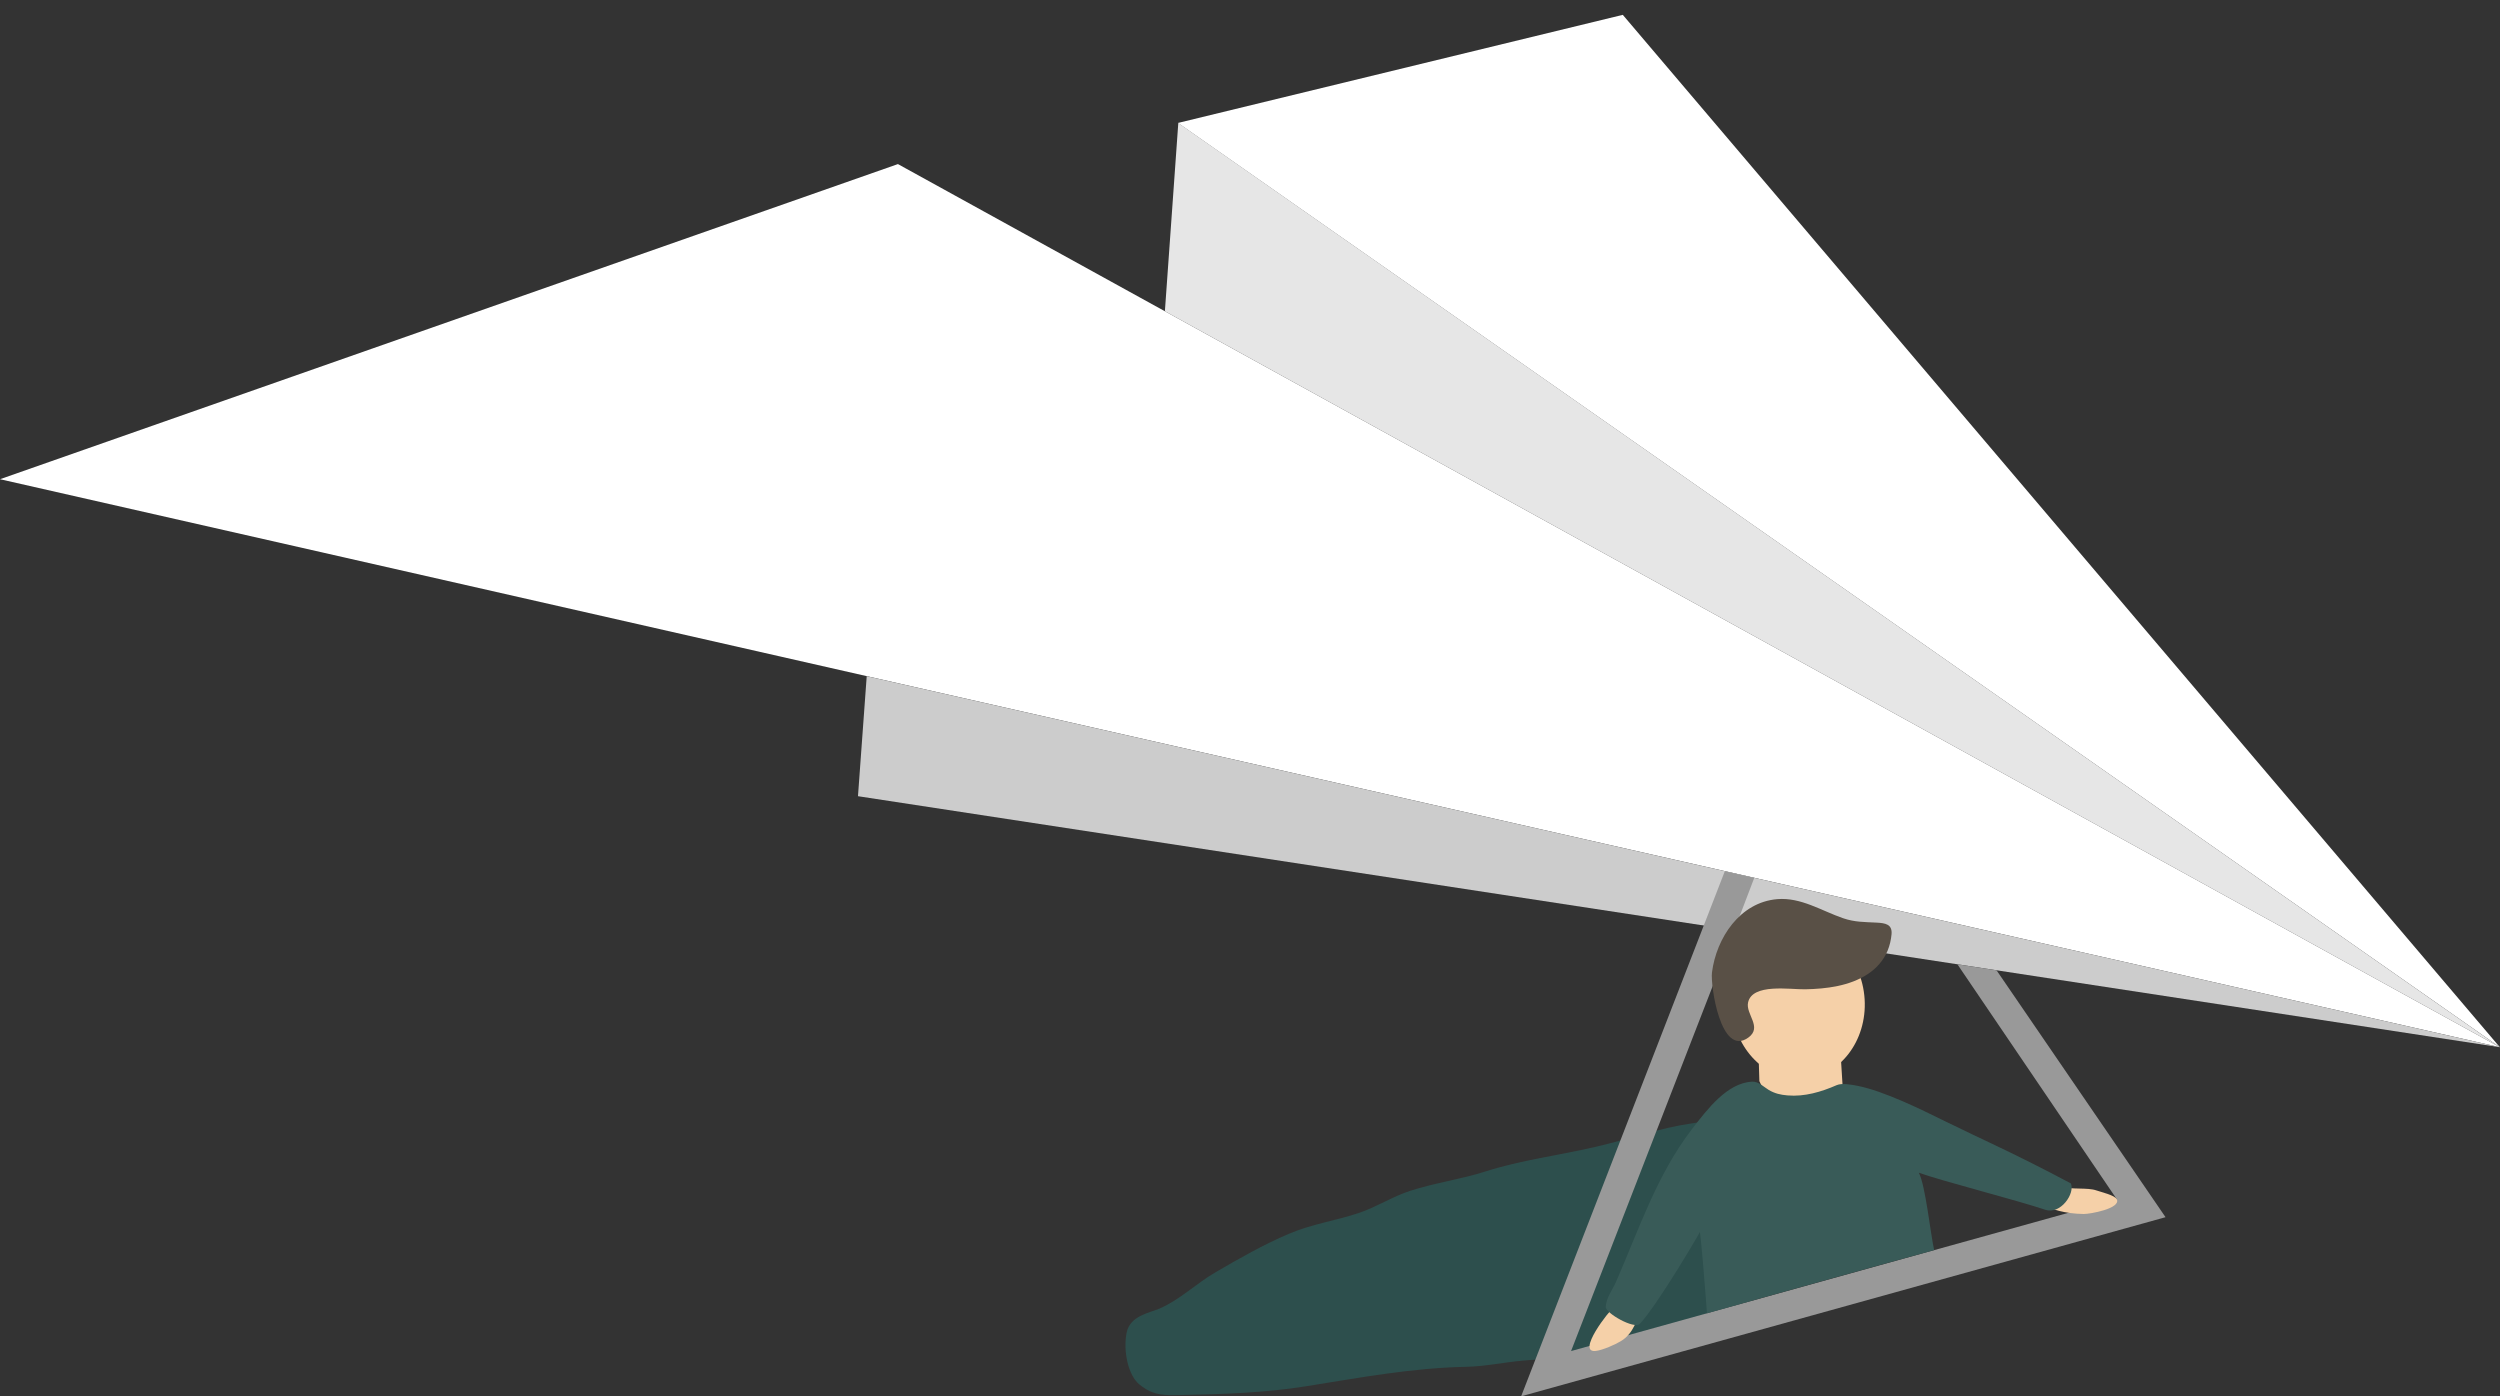 <?xml version="1.0" encoding="utf-8"?>
<!-- Generator: Adobe Illustrator 16.0.0, SVG Export Plug-In . SVG Version: 6.00 Build 0)  -->
<!DOCTYPE svg PUBLIC "-//W3C//DTD SVG 1.1//EN" "http://www.w3.org/Graphics/SVG/1.1/DTD/svg11.dtd">
<svg version="1.1" id="圖層_1" xmlns="http://www.w3.org/2000/svg" xmlns:xlink="http://www.w3.org/1999/xlink" x="0px" y="0px"
	 width="125.289px" height="69.976px" viewBox="0 0 125.289 69.976" enable-background="new 0 0 125.289 69.976"
	 xml:space="preserve">
<rect x="0" y="0" width="125.289" height="69.976" fill="#333333" stroke="none"/>
<g>
	<path fill="#2D4F4D" d="M88.975,55.231c-1.676,0.302-2.688,0.858-4.18,1.067c-1.605,0.229-3.125,0.781-4.834,1.178
		c-1.818,0.424-3.735,0.662-5.514,1.232c-1.242,0.398-2.539,0.57-3.779,0.973c-0.884,0.287-1.684,0.81-2.555,1.104
		c-1.178,0.395-2.361,0.553-3.532,1.054c-1.271,0.54-2.472,1.229-3.665,1.923c-0.979,0.568-1.771,1.369-2.807,1.82
		c-0.486,0.209-1.488,0.357-1.65,1.217c-0.176,0.933,0.082,2.128,0.646,2.588c0.717,0.586,1.312,0.542,2.149,0.524
		c2.059-0.042,4.141-0.108,6.186-0.435c2.693-0.43,5.328-0.925,8.047-0.977c0.943-0.019,1.9-0.229,2.852-0.312
		c1.744-0.153,3.511-0.176,5.26-0.229c0.671-0.021,0.508-0.037,1.096-0.552c0.175-0.15,0.386-0.281,0.838-0.637
		c0.342-0.271,1.104-0.496,1.455-0.729c0.418-0.276,3.65-0.938,3.949-1.437c0.586-0.982,0.645-2.609,1.168-3.668
		c0.305-0.623-1.205-0.974-0.927-1.623c0.222-0.513-0.122-0.625,0.076-1.152c0.312-0.834,0.761-1.383,0.825-2.338"/>
	<polygon fill="#FFFFFF" points="125.281,52.482 81.327,0.744 59.033,6.162 	"/>
	<polygon fill="#E6E6E6" points="125.281,52.482 59.051,6.164 58.379,15.598 	"/>
	<polygon fill="#FFFFFF" points="125.281,52.482 0,24.016 45,8.223 	"/>
	<polygon fill="#CCCCCC" points="42.998,39.902 43.436,33.887 125.289,52.484 	"/>
	
		<ellipse transform="matrix(-0.998 0.062 -0.062 -0.998 183.174 94.844)" fill="#F5D0A8" cx="90.121" cy="50.253" rx="3.336" ry="3.804"/>
	<path fill="#F5D0A8" d="M92.205,52.196l0.157,2.532c0,0-3.02,2.191-4.19-0.544L88.1,51.782L92.205,52.196z"/>
	<polygon fill="#999999" points="85.107,47.1 86.441,43.659 87.917,43.992 86.641,47.335 78.735,67.709 106.088,60.106 
		98.096,48.326 100.058,48.627 108.527,61 76.233,69.976 	"/>
	<path fill="#595046" d="M89.072,45.061c1.189-0.098,2.221,0.588,3.301,0.958c0.579,0.198,1.068,0.187,1.663,0.218
		c0.443,0.023,0.805,0.077,0.76,0.583c-0.026,0.282-0.09,0.562-0.197,0.821c-0.203,0.489-0.555,0.887-0.995,1.176
		c-0.908,0.598-2.074,0.742-3.136,0.762c-0.771,0.014-2.647-0.309-2.862,0.658c-0.132,0.594,0.73,1.234,0.018,1.758
		c-1.394,1.018-1.91-2.634-1.828-3.258C86.019,47.004,87.197,45.215,89.072,45.061z"/>
	<path fill="#F5D0A8" d="M100.535,59.429c1.354,0.562,1.965,1.381,3.893,1.411c0.303,0.004,1.859-0.27,1.66-0.733
		c-0.09-0.208-0.813-0.372-1.021-0.447c-0.436-0.158-1.271-0.032-1.711-0.186c-1.441-0.501-2.723-1.081-4.086-1.776
		c-2.078-1.059-3.791-2.175-6.053-2.693c-1.124-0.26-1.715-1.082-2.861-0.954c-0.378,0.042-0.629-0.362-0.984-0.476
		c-0.391-0.125-0.412,1.02-0.791,1.085c-0.604,0.103-3.584,2.419-4.162,3.445c-0.891,1.587-1.076,3.418-2.098,4.986
		c-0.332,0.508-0.377,1.051-0.59,1.597c-0.208,0.534-0.359,0.472-0.809,0.785c-0.298,0.21-1.934,2.34-0.952,2.23
		c0.343-0.039,0.985-0.319,1.269-0.496c0.676-0.419,0.719-1.035,1.137-1.709c0.992-1.598,2.127-3.139,3.289-4.623
		c2.66-3.4,6.521-4.51,10.604-3.127C97.713,58.237,99.098,58.832,100.535,59.429z"/>
	<path fill="#395B58" d="M85.008,60.68c0.178,0.019,0.537,5.135,0.537,5.135s8.855-2.482,11.387-3.166
		c-0.18-0.778-0.439-3.272-0.77-3.877c1.254,0.445,4.953,1.385,6.334,1.855c0.771,0.264,1.507-0.821,1.287-1.32
		c-2.912-1.547-4.357-2.155-6.318-3.121c-1.199-0.592-3.057-1.51-4.377-1.77c-0.288-0.057-0.778-0.148-1.037-0.035
		c-0.781,0.341-1.613,0.59-2.472,0.516c-0.351-0.03-0.634-0.096-0.933-0.271c-0.266-0.158-0.511-0.438-0.849-0.419
		c-1.234,0.077-2.202,1.337-3.012,2.391c-1.758,2.291-2.655,5.033-3.798,7.645c-0.182,0.416-0.489,0.781-0.513,1.254
		c-0.016,0.309,1.43,1.137,1.708,0.846c0.817-0.852,3.096-4.646,3.48-5.467"/>
</g>
</svg>
